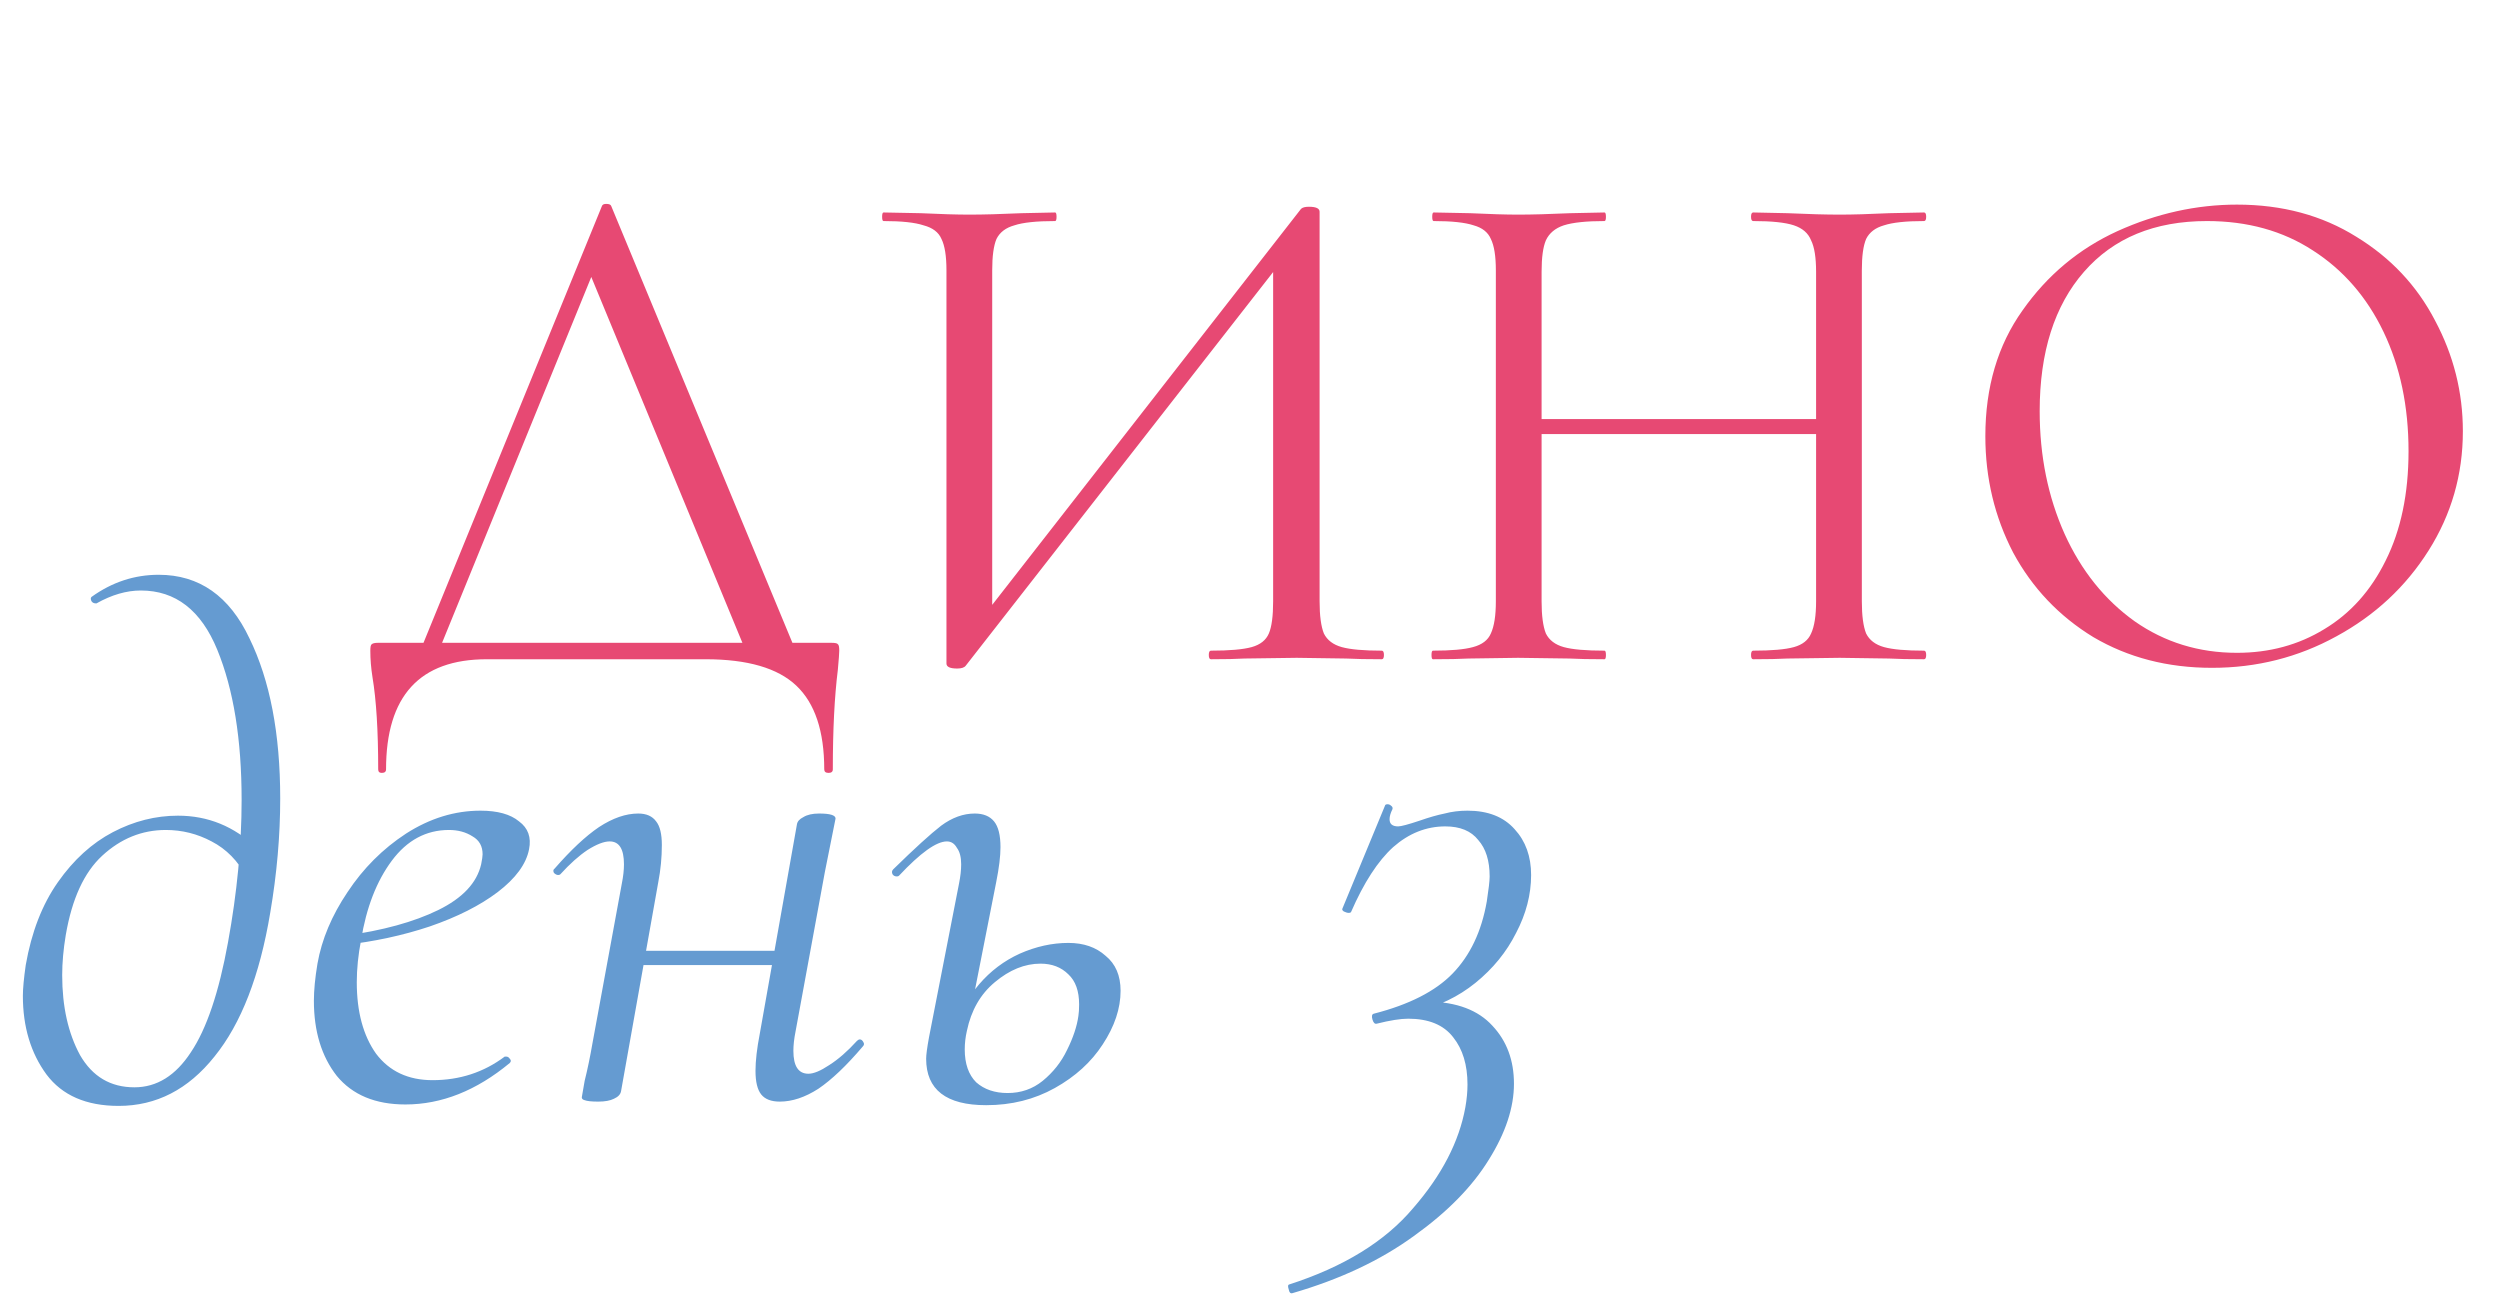 <?xml version="1.0" encoding="UTF-8"?> <svg xmlns="http://www.w3.org/2000/svg" width="292" height="152" viewBox="0 0 292 152" fill="none"><path d="M70.306 24.066C70.362 23.899 70.528 23.815 70.807 23.815C71.141 23.815 71.336 23.899 71.391 24.066L93.35 77H87.505L68.469 30.912L70.807 28.073L50.852 77H48.681L70.306 24.066ZM44.173 89.858C44.173 85.349 43.95 81.759 43.505 79.087C43.338 78.03 43.254 77 43.254 75.998C43.254 75.553 43.31 75.302 43.421 75.247C43.533 75.135 43.783 75.08 44.173 75.08H97.107C97.552 75.08 97.803 75.135 97.858 75.247C97.97 75.302 98.025 75.553 98.025 75.998C98.025 76.276 97.97 77.028 97.858 78.252C97.469 81.369 97.274 85.238 97.274 89.858C97.274 90.136 97.107 90.275 96.773 90.275C96.439 90.275 96.272 90.136 96.272 89.858C96.272 85.405 95.187 82.149 93.016 80.089C90.845 78.03 87.311 77 82.412 77H56.864C49.015 77 45.091 81.286 45.091 89.858C45.091 90.136 44.924 90.275 44.59 90.275C44.312 90.275 44.173 90.136 44.173 89.858ZM151.958 24.4C152.125 24.233 152.431 24.149 152.877 24.149C153.712 24.149 154.129 24.344 154.129 24.734V70.237C154.129 71.907 154.296 73.159 154.63 73.994C155.02 74.773 155.716 75.302 156.717 75.581C157.719 75.859 159.278 75.998 161.393 75.998C161.56 75.998 161.644 76.165 161.644 76.499C161.644 76.833 161.56 77 161.393 77C159.668 77 158.276 76.972 157.218 76.916L151.457 76.833L145.362 76.916C144.416 76.972 143.108 77 141.438 77C141.271 77 141.188 76.833 141.188 76.499C141.188 76.165 141.271 75.998 141.438 75.998C143.609 75.998 145.195 75.859 146.197 75.581C147.199 75.302 147.867 74.773 148.201 73.994C148.535 73.215 148.702 71.963 148.702 70.237V29.409L150.289 29.743L112.8 77.751C112.633 77.974 112.299 78.085 111.798 78.085C110.964 78.085 110.546 77.891 110.546 77.501V31.58C110.546 29.91 110.351 28.686 109.962 27.906C109.628 27.127 108.932 26.598 107.874 26.32C106.872 25.986 105.314 25.819 103.199 25.819C103.087 25.819 103.032 25.652 103.032 25.318C103.032 24.984 103.087 24.817 103.199 24.817L107.54 24.901C109.878 25.012 111.771 25.068 113.218 25.068C114.832 25.068 116.864 25.012 119.313 24.901L123.237 24.817C123.348 24.817 123.404 24.984 123.404 25.318C123.404 25.652 123.348 25.819 123.237 25.819C121.066 25.819 119.48 25.986 118.478 26.32C117.476 26.598 116.78 27.127 116.391 27.906C116.057 28.686 115.89 29.91 115.89 31.58V72.909L114.387 72.575L151.958 24.4ZM212.119 31.747C212.119 30.077 211.925 28.853 211.535 28.073C211.201 27.238 210.533 26.654 209.531 26.32C208.529 25.986 206.943 25.819 204.772 25.819C204.605 25.819 204.522 25.652 204.522 25.318C204.522 24.984 204.605 24.817 204.772 24.817L208.78 24.901C211.229 25.012 213.26 25.068 214.875 25.068C216.377 25.068 218.298 25.012 220.636 24.901L224.727 24.817C224.894 24.817 224.977 24.984 224.977 25.318C224.977 25.652 224.894 25.819 224.727 25.819C222.612 25.819 221.053 25.986 220.051 26.32C219.049 26.598 218.353 27.127 217.964 27.906C217.63 28.686 217.463 29.91 217.463 31.58V70.237C217.463 71.907 217.63 73.159 217.964 73.994C218.353 74.773 219.049 75.302 220.051 75.581C221.053 75.859 222.612 75.998 224.727 75.998C224.894 75.998 224.977 76.165 224.977 76.499C224.977 76.833 224.894 77 224.727 77C223.001 77 221.637 76.972 220.636 76.916L214.875 76.833L208.78 76.916C207.778 76.972 206.442 77 204.772 77C204.605 77 204.522 76.833 204.522 76.499C204.522 76.165 204.605 75.998 204.772 75.998C206.943 75.998 208.529 75.859 209.531 75.581C210.533 75.302 211.201 74.773 211.535 73.994C211.925 73.159 212.119 71.907 212.119 70.237V31.747ZM177.136 48.947H214.457V50.7H177.136V48.947ZM174.715 31.58C174.715 29.91 174.52 28.686 174.13 27.906C173.796 27.127 173.128 26.598 172.126 26.32C171.124 25.986 169.566 25.819 167.451 25.819C167.339 25.819 167.284 25.652 167.284 25.318C167.284 24.984 167.339 24.817 167.451 24.817L171.709 24.901C174.047 25.012 175.911 25.068 177.303 25.068C178.917 25.068 180.949 25.012 183.398 24.901L187.406 24.817C187.517 24.817 187.573 24.984 187.573 25.318C187.573 25.652 187.517 25.819 187.406 25.819C185.29 25.819 183.704 25.986 182.646 26.32C181.645 26.654 180.949 27.238 180.559 28.073C180.225 28.853 180.058 30.077 180.058 31.747V70.237C180.058 71.907 180.225 73.159 180.559 73.994C180.949 74.773 181.645 75.302 182.646 75.581C183.648 75.859 185.235 75.998 187.406 75.998C187.517 75.998 187.573 76.165 187.573 76.499C187.573 76.833 187.517 77 187.406 77C185.68 77 184.316 76.972 183.314 76.916L177.303 76.833L171.542 76.916C170.54 76.972 169.148 77 167.367 77C167.256 77 167.2 76.833 167.2 76.499C167.2 76.165 167.256 75.998 167.367 75.998C169.482 75.998 171.041 75.859 172.043 75.581C173.1 75.302 173.796 74.773 174.13 73.994C174.52 73.159 174.715 71.907 174.715 70.237V31.58ZM258.357 78.002C253.18 78.002 248.56 76.805 244.497 74.412C240.489 71.963 237.372 68.679 235.146 64.56C232.975 60.385 231.889 55.849 231.889 50.95C231.889 45.217 233.337 40.319 236.231 36.256C239.125 32.137 242.827 29.047 247.336 26.988C251.9 24.928 256.548 23.899 261.279 23.899C266.567 23.899 271.214 25.151 275.222 27.656C279.23 30.105 282.291 33.361 284.406 37.425C286.577 41.488 287.663 45.802 287.663 50.366C287.663 55.431 286.327 60.079 283.655 64.309C280.983 68.539 277.393 71.879 272.884 74.328C268.431 76.777 263.589 78.002 258.357 78.002ZM261.279 76.249C265.064 76.249 268.459 75.33 271.465 73.493C274.526 71.656 276.92 68.985 278.645 65.478C280.426 61.916 281.317 57.658 281.317 52.704C281.317 47.471 280.343 42.824 278.395 38.76C276.447 34.697 273.691 31.524 270.129 29.242C266.622 26.96 262.503 25.819 257.772 25.819C251.649 25.819 246.862 27.795 243.411 31.747C239.96 35.699 238.235 41.126 238.235 48.028C238.235 53.26 239.209 58.047 241.157 62.389C243.105 66.675 245.833 70.07 249.339 72.575C252.846 75.024 256.826 76.249 261.279 76.249Z" fill="#E74973"></path><path d="M13.86 129.169C10.075 129.169 7.264 127.944 5.427 125.495C3.59 122.99 2.672 119.929 2.672 116.311C2.672 115.476 2.783 114.279 3.006 112.721C3.674 108.88 4.926 105.652 6.763 103.036C8.6 100.42 10.743 98.472 13.192 97.191C15.641 95.911 18.174 95.271 20.79 95.271C24.296 95.271 27.358 96.523 29.974 99.028L28.805 102.451C27.803 100.559 26.439 99.167 24.714 98.277C23.044 97.386 21.263 96.941 19.37 96.941C16.587 96.941 14.11 97.943 11.939 99.947C9.824 101.895 8.405 104.984 7.681 109.214C7.403 110.884 7.264 112.443 7.264 113.89C7.264 117.563 7.96 120.68 9.351 123.241C10.798 125.746 12.914 126.998 15.697 126.998C18.313 126.998 20.511 125.634 22.293 122.907C24.129 120.18 25.577 115.894 26.634 110.049C27.692 104.26 28.221 98.722 28.221 93.434C28.221 86.365 27.274 80.521 25.382 75.901C23.489 71.281 20.511 68.971 16.448 68.971C14.778 68.971 13.053 69.472 11.271 70.474H11.188C10.965 70.474 10.798 70.39 10.687 70.223C10.576 70.001 10.576 69.834 10.687 69.722C13.081 67.997 15.697 67.134 18.535 67.134C23.267 67.134 26.801 69.611 29.139 74.565C31.532 79.463 32.729 85.697 32.729 93.267C32.729 97.609 32.34 102.062 31.56 106.626C30.336 113.973 28.165 119.567 25.048 123.408C21.986 127.249 18.257 129.169 13.86 129.169ZM47.349 129.002C43.843 129.002 41.171 127.889 39.334 125.662C37.553 123.38 36.662 120.458 36.662 116.895C36.662 115.671 36.801 114.224 37.08 112.554C37.581 109.715 38.75 106.932 40.587 104.205C42.423 101.422 44.706 99.139 47.433 97.358C50.216 95.577 53.11 94.686 56.116 94.686C58.12 94.686 59.623 95.104 60.625 95.939C61.682 96.718 62.072 97.803 61.794 99.195C61.46 100.921 60.235 102.59 58.12 104.205C56.06 105.763 53.417 107.099 50.188 108.212C47.016 109.27 43.648 109.993 40.086 110.383L40.253 109.298C44.706 108.685 48.351 107.683 51.19 106.292C54.029 104.9 55.699 103.119 56.2 100.948C56.311 100.392 56.367 100.002 56.367 99.779C56.367 98.833 55.977 98.138 55.198 97.692C54.419 97.191 53.5 96.941 52.443 96.941C49.771 96.941 47.544 98.138 45.763 100.531C43.982 102.924 42.785 106.014 42.173 109.799C41.839 111.524 41.672 113.166 41.672 114.725C41.672 118.176 42.423 120.959 43.926 123.074C45.485 125.133 47.683 126.163 50.522 126.163C53.695 126.163 56.506 125.245 58.955 123.408H59.122C59.289 123.408 59.428 123.491 59.539 123.658C59.706 123.825 59.706 123.992 59.539 124.159C55.643 127.388 51.58 129.002 47.349 129.002ZM69.874 128.668C69.094 128.668 68.566 128.612 68.287 128.501C68.064 128.445 67.953 128.334 67.953 128.167L68.287 126.247C68.621 124.911 68.927 123.436 69.206 121.822L72.629 103.203C72.796 102.368 72.879 101.616 72.879 100.948C72.879 99.167 72.323 98.277 71.209 98.277C70.541 98.277 69.679 98.611 68.621 99.279C67.619 99.947 66.562 100.893 65.448 102.117C65.393 102.173 65.309 102.201 65.198 102.201C65.031 102.201 64.864 102.117 64.697 101.95C64.586 101.728 64.614 101.561 64.781 101.449C66.673 99.279 68.398 97.664 69.957 96.607C71.571 95.549 73.102 95.02 74.549 95.02C75.495 95.02 76.191 95.327 76.636 95.939C77.082 96.496 77.304 97.414 77.304 98.694C77.304 100.141 77.165 101.589 76.887 103.036L72.545 127.416C72.49 127.805 72.211 128.111 71.71 128.334C71.265 128.557 70.653 128.668 69.874 128.668ZM73.297 111.051H92.667L92.416 112.721H72.963L73.297 111.051ZM91.081 128.668C90.079 128.668 89.355 128.39 88.91 127.833C88.465 127.276 88.242 126.358 88.242 125.078C88.242 123.909 88.409 122.462 88.743 120.736L93.084 96.273C93.14 95.939 93.391 95.66 93.836 95.438C94.281 95.16 94.893 95.02 95.673 95.02C96.953 95.02 97.593 95.215 97.593 95.605C97.537 95.939 97.37 96.774 97.092 98.11C96.814 99.445 96.563 100.698 96.341 101.867L92.918 120.486C92.751 121.321 92.667 122.072 92.667 122.74C92.667 124.521 93.251 125.412 94.42 125.412C95.033 125.412 95.84 125.078 96.842 124.41C97.899 123.742 98.985 122.796 100.098 121.571C100.209 121.46 100.32 121.404 100.432 121.404C100.599 121.404 100.738 121.515 100.849 121.738C100.961 121.905 100.933 122.072 100.766 122.239C98.873 124.465 97.148 126.108 95.589 127.165C94.031 128.167 92.528 128.668 91.081 128.668ZM115.187 129.085C110.512 129.085 108.174 127.276 108.174 123.658C108.174 123.213 108.285 122.378 108.508 121.154L112.014 103.203C112.181 102.368 112.265 101.616 112.265 100.948C112.265 100.113 112.098 99.473 111.764 99.028C111.486 98.527 111.096 98.277 110.595 98.277C109.37 98.277 107.506 99.612 105.001 102.284C104.945 102.34 104.862 102.368 104.751 102.368C104.528 102.368 104.361 102.284 104.25 102.117C104.138 101.895 104.166 101.7 104.333 101.533C106.838 99.084 108.703 97.386 109.927 96.44C111.207 95.494 112.515 95.02 113.851 95.02C114.853 95.02 115.605 95.327 116.106 95.939C116.607 96.551 116.857 97.553 116.857 98.945C116.857 100.002 116.69 101.366 116.356 103.036L112.933 120.402C112.766 121.126 112.682 121.849 112.682 122.573C112.682 124.243 113.128 125.523 114.018 126.414C114.964 127.249 116.189 127.666 117.692 127.666C119.25 127.666 120.614 127.193 121.783 126.247C123.008 125.245 123.954 124.048 124.622 122.656C125.345 121.209 125.791 119.873 125.958 118.649C126.013 118.315 126.041 117.87 126.041 117.313C126.041 115.754 125.624 114.586 124.789 113.806C123.954 112.971 122.868 112.554 121.533 112.554C119.696 112.554 117.915 113.277 116.189 114.725C114.519 116.116 113.434 118.009 112.933 120.402L111.764 120.319C112.154 118.315 113.016 116.534 114.352 114.975C115.688 113.417 117.274 112.22 119.111 111.385C121.004 110.55 122.896 110.133 124.789 110.133C126.57 110.133 128.017 110.634 129.13 111.635C130.299 112.582 130.884 113.945 130.884 115.727C130.884 117.786 130.188 119.873 128.796 121.989C127.461 124.048 125.596 125.746 123.202 127.082C120.809 128.417 118.137 129.085 115.187 129.085ZM150.947 151.044C150.725 151.1 150.586 150.96 150.53 150.626C150.419 150.293 150.419 150.098 150.53 150.042C156.931 147.983 161.774 145.005 165.058 141.108C168.397 137.268 170.429 133.344 171.153 129.336C171.32 128.39 171.403 127.499 171.403 126.664C171.403 124.382 170.846 122.545 169.733 121.154C168.62 119.706 166.867 118.983 164.473 118.983C163.583 118.983 162.358 119.178 160.8 119.567C160.577 119.623 160.41 119.456 160.299 119.066C160.187 118.677 160.243 118.454 160.466 118.398C164.585 117.341 167.646 115.782 169.65 113.723C171.709 111.608 173.045 108.797 173.657 105.29C173.88 103.843 173.991 102.869 173.991 102.368C173.991 100.531 173.546 99.112 172.655 98.11C171.821 97.052 170.54 96.523 168.815 96.523C166.588 96.523 164.557 97.33 162.72 98.945C160.939 100.559 159.297 103.091 157.794 106.542C157.738 106.598 157.655 106.626 157.543 106.626C157.376 106.626 157.182 106.57 156.959 106.459C156.792 106.348 156.736 106.236 156.792 106.125L161.801 94.019C161.857 93.963 161.941 93.935 162.052 93.935C162.219 93.935 162.358 93.991 162.469 94.102C162.636 94.213 162.692 94.353 162.636 94.519C162.414 94.965 162.302 95.354 162.302 95.688C162.302 96.245 162.636 96.523 163.304 96.523C163.638 96.523 164.473 96.301 165.809 95.855C166.922 95.466 167.896 95.187 168.731 95.02C169.566 94.798 170.457 94.686 171.403 94.686C173.797 94.686 175.633 95.41 176.914 96.857C178.194 98.249 178.834 100.03 178.834 102.201C178.834 104.483 178.249 106.737 177.081 108.964C175.967 111.19 174.381 113.138 172.321 114.808C170.318 116.422 168.063 117.508 165.559 118.064L166.811 116.979C170.151 117.035 172.655 117.981 174.325 119.818C175.995 121.599 176.83 123.853 176.83 126.581C176.83 129.364 175.856 132.314 173.908 135.431C171.96 138.604 169.037 141.581 165.141 144.365C161.245 147.203 156.514 149.43 150.947 151.044Z" fill="#659BD1"></path></svg> 